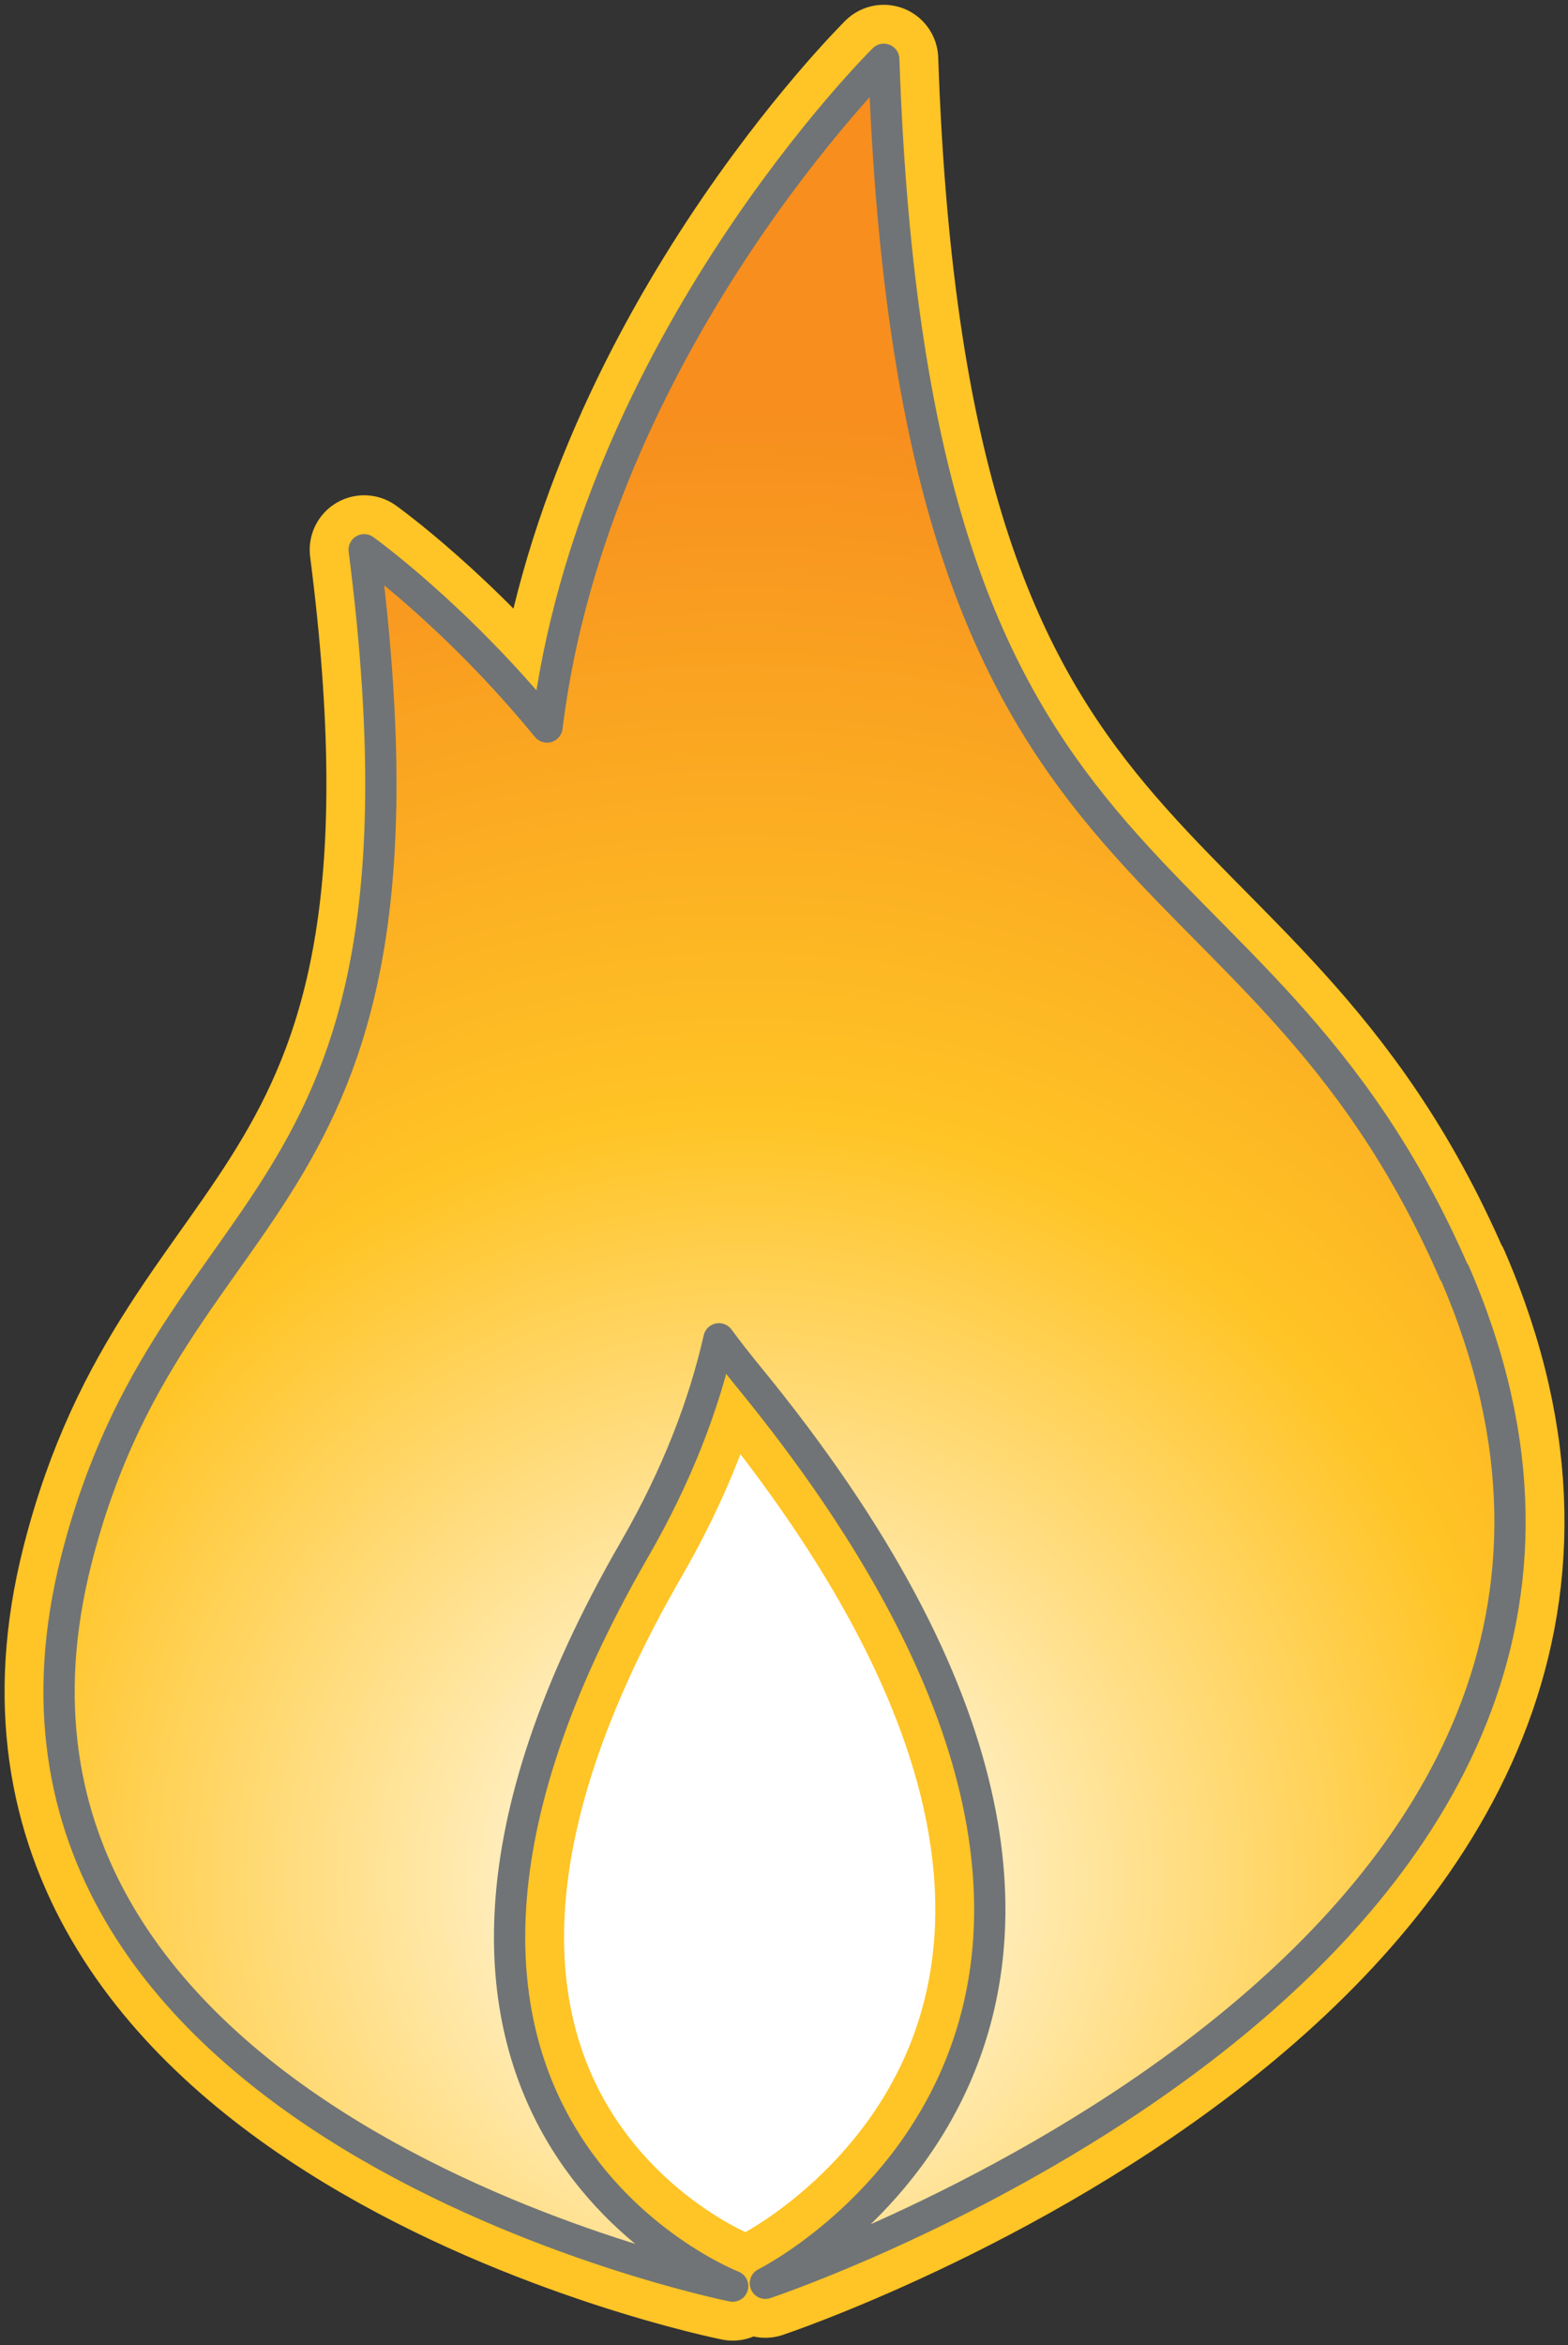 <svg width="291" height="435" viewBox="0 0 291 435" fill="none" xmlns="http://www.w3.org/2000/svg">
<rect x="0" y="0" width="291" height="435" fill="#333333" stroke="none"/>
<path d="M140.992 250.894C140.992 250.894 76.997 350.315 92.557 378.269C108.204 406.222 130.444 423.54 144.245 423.54C158.046 423.54 192.417 385.653 192.417 369.478C192.417 353.303 140.905 250.982 140.905 250.982L140.992 250.894Z" fill="white" stroke="white" stroke-width="7.824"/>
<path d="M269.855 236.038C232.319 149.89 169.555 173.361 164.017 11C164.017 11 110.219 64.095 101.516 134.859C84.463 114.025 67.585 101.982 67.585 101.982C83.759 228.038 32.247 218.017 14.138 289.484C-12.409 394.267 135.975 424.067 135.975 424.067C135.975 424.067 56.421 393.388 117.867 287.199C125.602 273.749 130.613 260.739 133.426 248.344C135.096 250.63 136.854 252.828 138.7 255.113C237.945 375.983 142.041 423.54 142.041 423.54C142.041 423.54 324.884 362.533 269.943 236.038H269.855Z" fill="#FFC425" stroke="#FFC425" stroke-width="20.218" stroke-linecap="round" stroke-linejoin="round"/>
<path d="M269.855 236.038C232.319 149.89 169.555 173.361 164.017 11C164.017 11 110.219 64.095 101.516 134.859C84.463 114.025 67.585 101.982 67.585 101.982C83.759 228.038 32.247 218.017 14.138 289.484C-12.409 394.267 135.975 424.067 135.975 424.067C135.975 424.067 56.421 393.388 117.867 287.199C125.602 273.749 130.613 260.739 133.426 248.344C135.096 250.63 136.854 252.828 138.7 255.113C237.945 375.983 142.041 423.54 142.041 423.54C142.041 423.54 324.884 362.533 269.943 236.038H269.855Z" fill="url(#paint0_radial_2_297)" stroke="#707476" stroke-width="5.802" stroke-linecap="round" stroke-linejoin="round"/>
<defs>
<radialGradient id="paint0_radial_2_297" cx="0" cy="0" r="1" gradientUnits="userSpaceOnUse" gradientTransform="translate(138.173 348.644) scale(272.419 272.419)">
<stop stop-color="white"/>
<stop offset="0.52" stop-color="#FFC425"/>
<stop offset="1" stop-color="#F78E1E"/>
</radialGradient>
</defs>
</svg>
